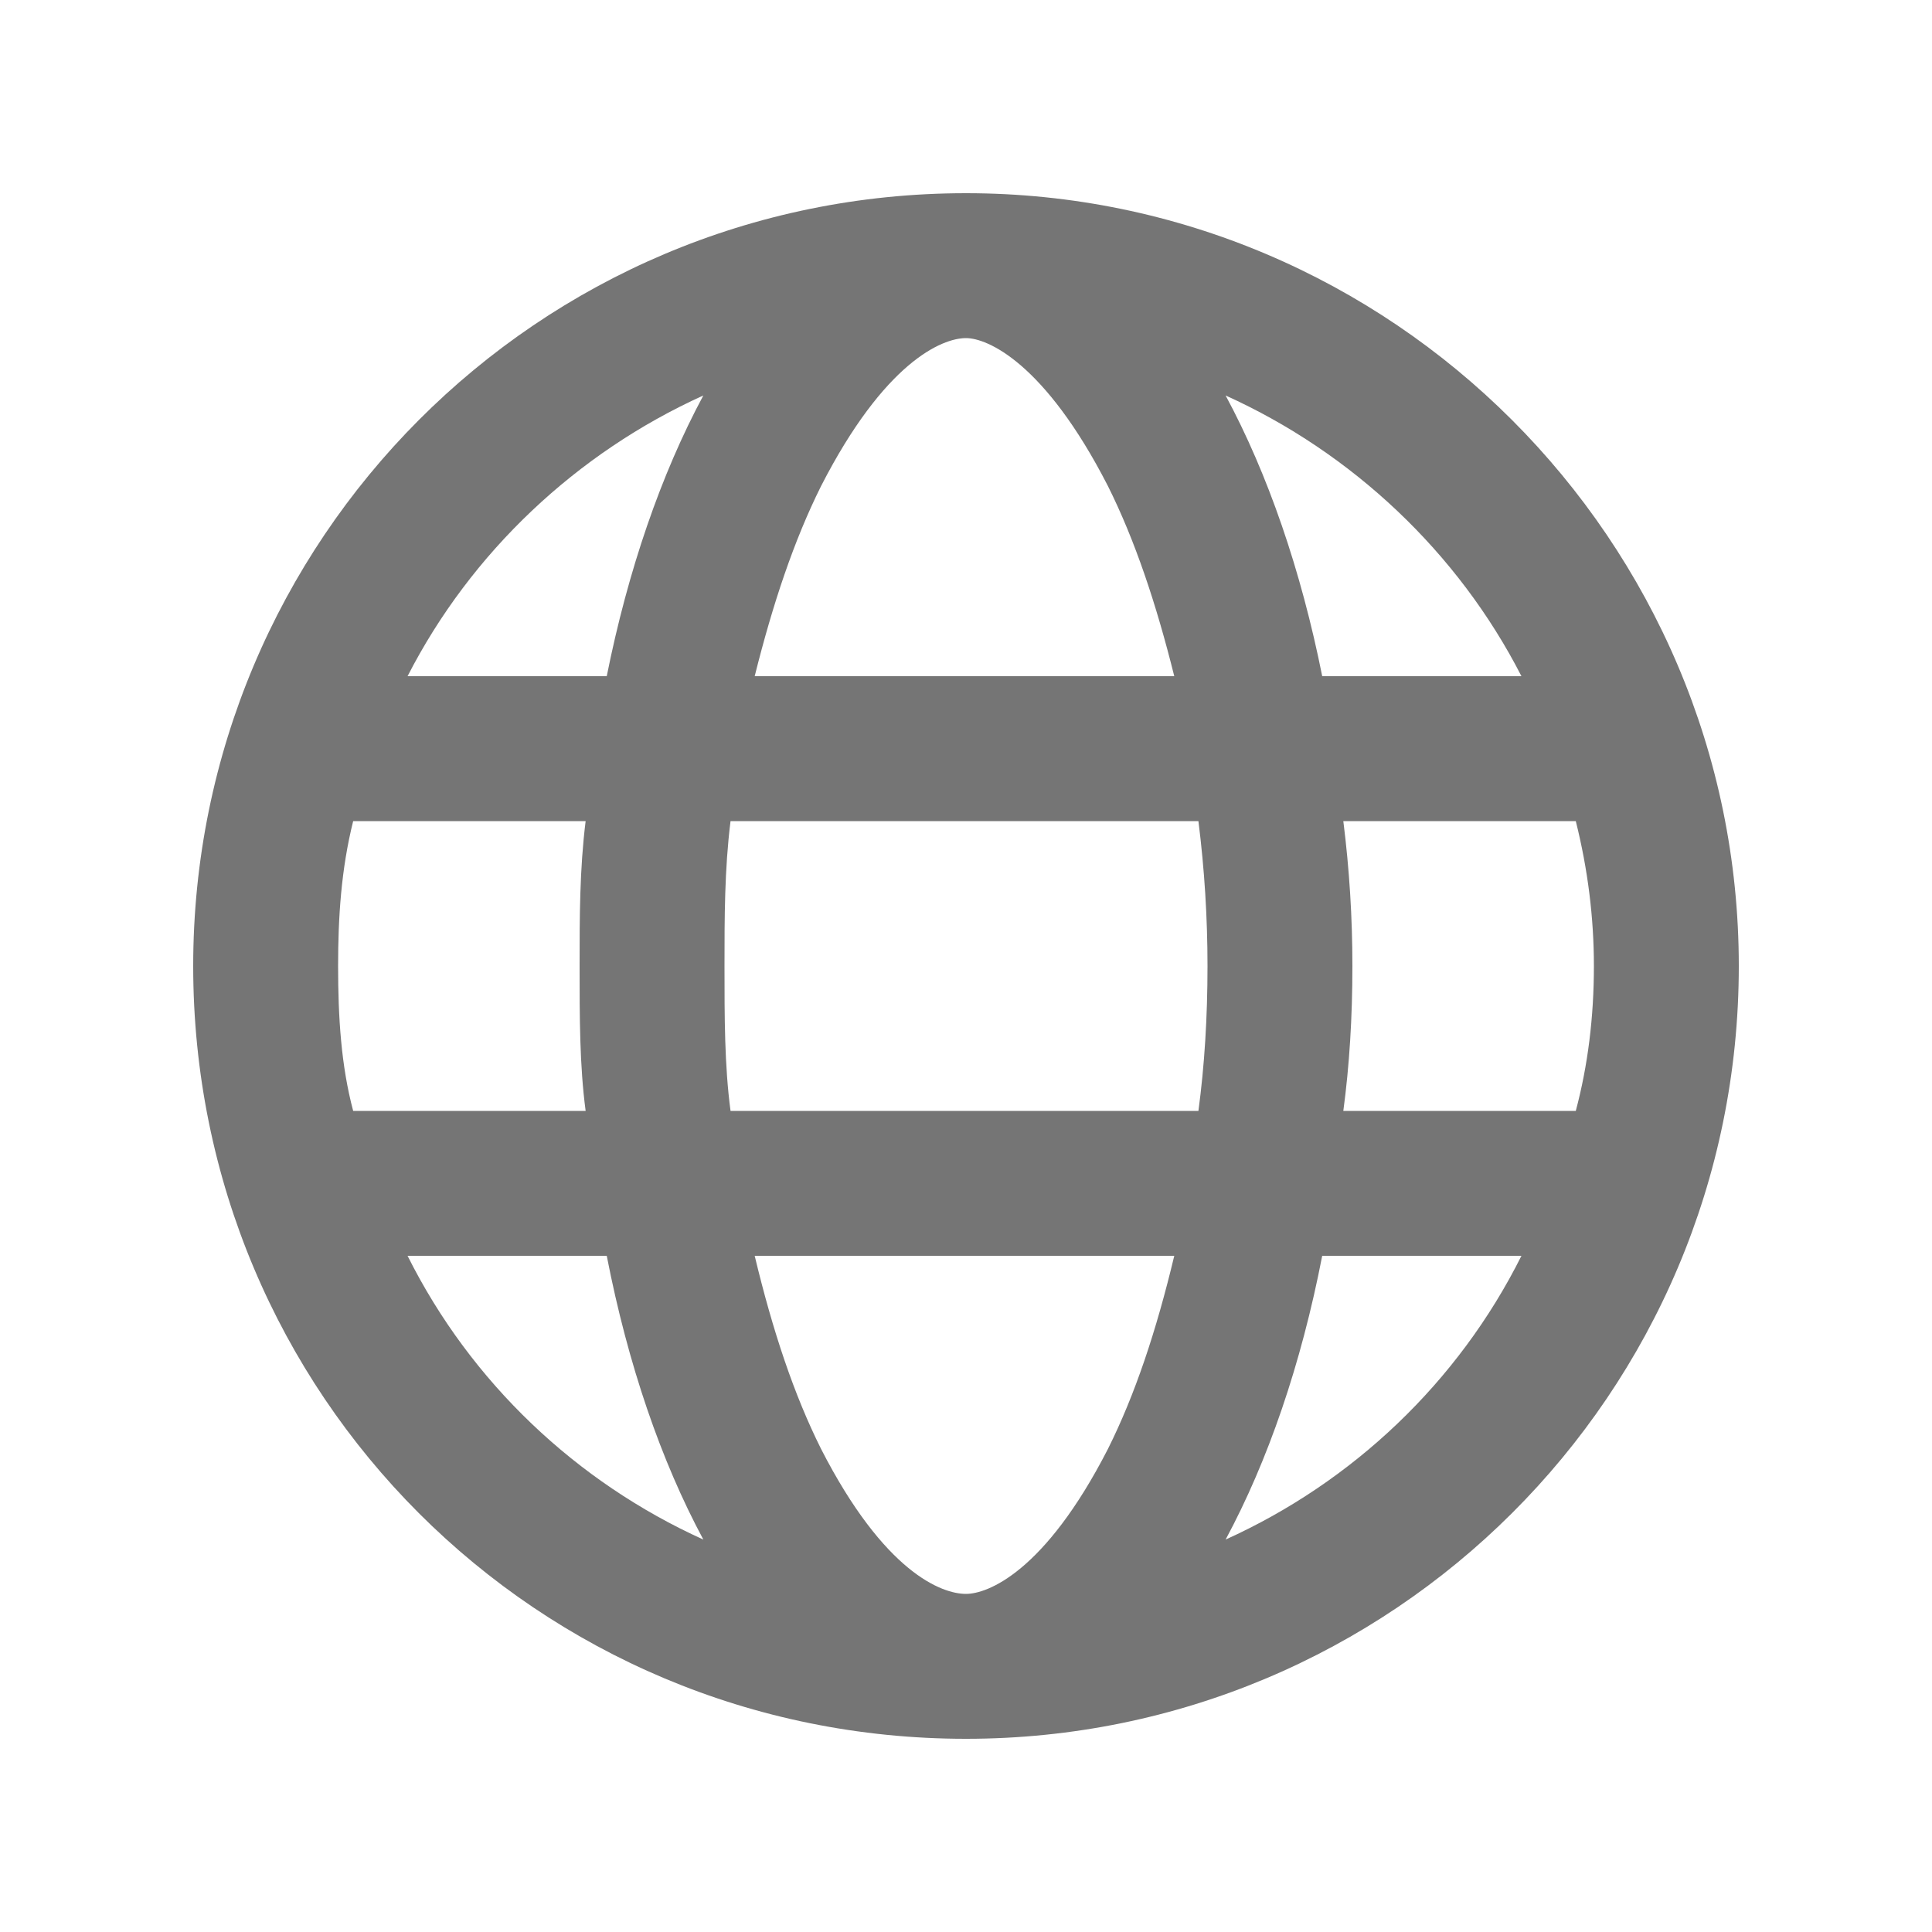 <svg width="40" height="40" viewBox="0 0 40 40" fill="none" xmlns="http://www.w3.org/2000/svg">
<path d="M20 4C28.812 4 36 11.188 36 20C36 28.875 28.812 36 20 36C11.125 36 4 28.875 4 20C4 11.188 11.125 4 20 4ZM20 33C20.438 33 21.625 32.562 22.938 30C23.5 28.875 23.938 27.562 24.312 26H15.625C16 27.562 16.438 28.875 17 30C18.312 32.562 19.5 33 20 33ZM15.125 23H24.812C24.938 22.062 25 21.062 25 20C25 19 24.938 18 24.812 17H15.125C15 18 15 19 15 20C15 21.062 15 22.062 15.125 23ZM24.312 14C23.938 12.5 23.5 11.188 22.938 10.062C21.625 7.5 20.438 7 20 7C19.5 7 18.312 7.5 17 10.062C16.438 11.188 16 12.5 15.625 14H24.312ZM27.812 17C27.938 18 28 19 28 20C28 21.062 27.938 22.062 27.812 23H32.625C32.875 22.062 33 21.062 33 20C33 19 32.875 18 32.625 17H27.812ZM25.375 8.188C26.25 9.812 26.938 11.812 27.375 14H31.5C30.188 11.438 28 9.375 25.375 8.188ZM14.562 8.188C11.938 9.375 9.75 11.438 8.438 14H12.562C13 11.812 13.688 9.812 14.562 8.188ZM7 20C7 21.062 7.062 22.062 7.312 23H12.125C12 22.062 12 21.062 12 20C12 19 12 18 12.125 17H7.312C7.062 18 7 19 7 20ZM31.5 26H27.375C26.938 28.25 26.25 30.25 25.375 31.875C28 30.688 30.188 28.625 31.5 26ZM12.562 26H8.438C9.75 28.625 11.938 30.688 14.562 31.875C13.688 30.25 13 28.25 12.562 26Z" fill="#757575"/>
</svg>
